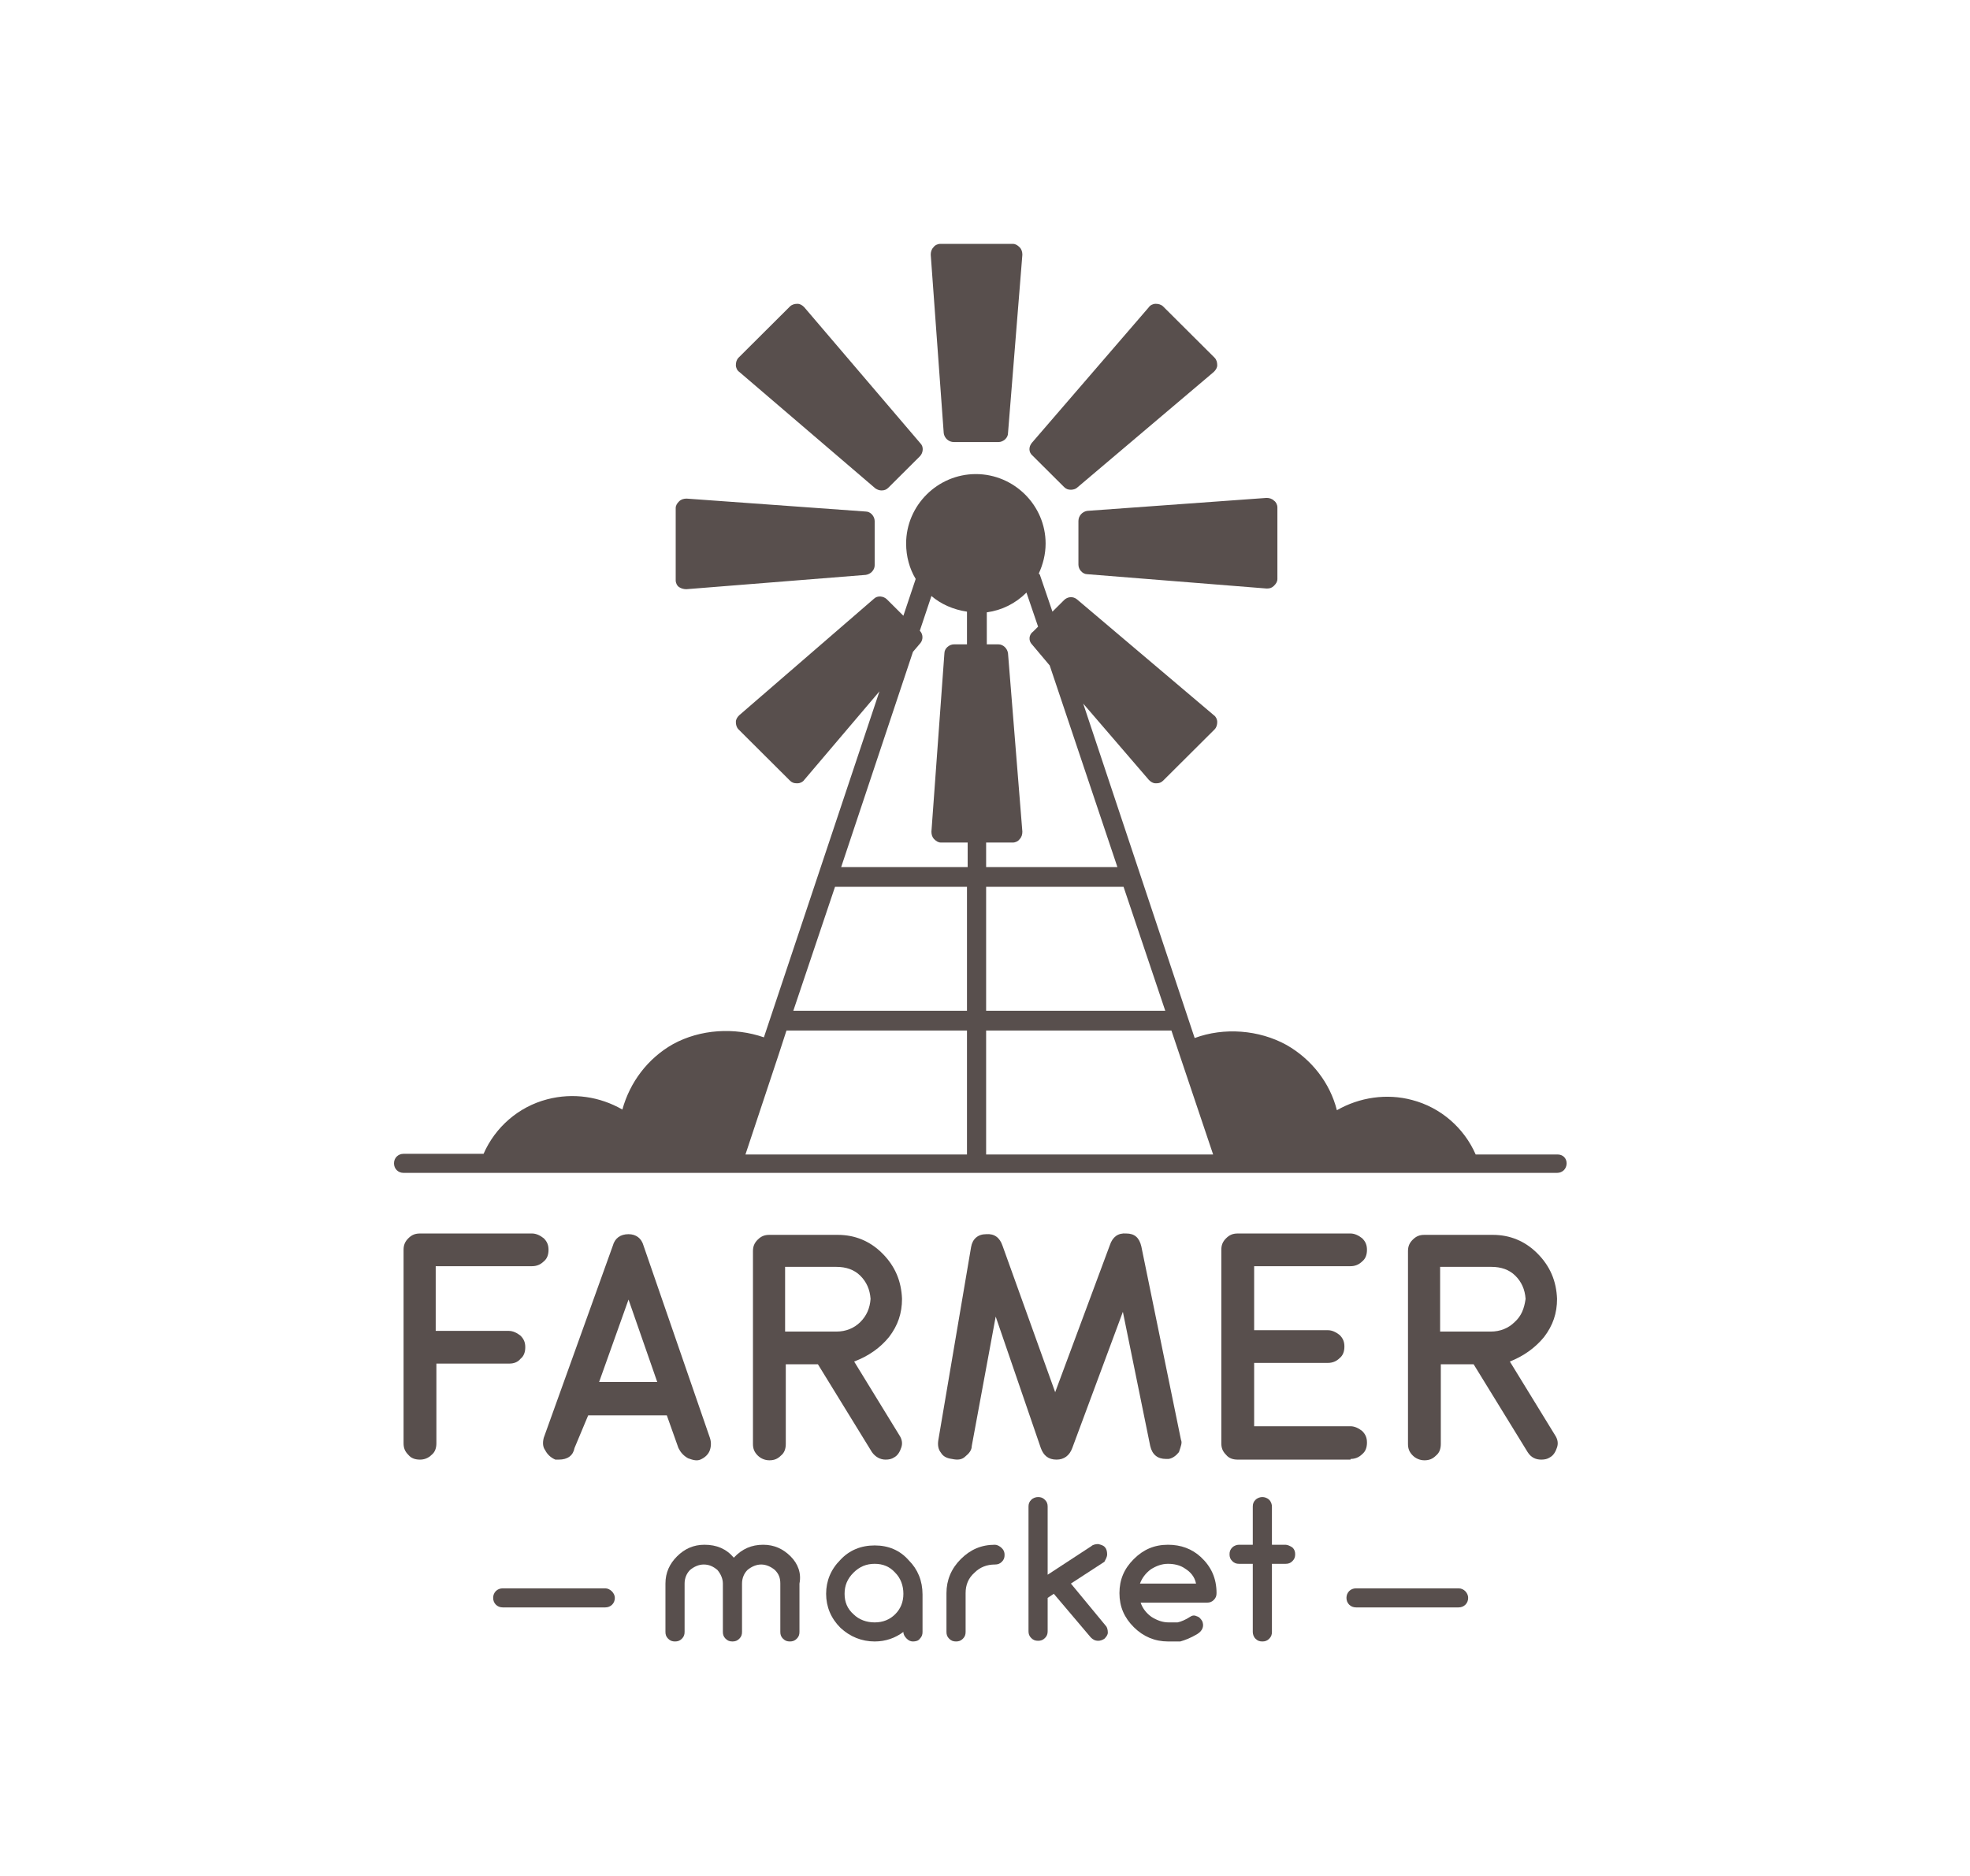 <svg xmlns="http://www.w3.org/2000/svg" width="210" height="200" viewBox="0 0 210 200" fill="none"><rect width="210" height="200" fill="white"></rect><path fill-rule="evenodd" clip-rule="evenodd" d="M113.429 51.922C113.647 52.14 113.866 52.213 114.157 52.213C114.376 52.213 114.668 52.14 114.813 51.995L129.391 39.651C129.609 39.433 129.755 39.215 129.755 38.925C129.755 38.635 129.682 38.344 129.464 38.126L123.997 32.68C123.778 32.462 123.487 32.39 123.195 32.39C122.904 32.39 122.612 32.535 122.466 32.753L110.003 47.203C109.638 47.638 109.638 48.219 110.076 48.582L113.429 51.922Z" fill="#584F4D"></path><path fill-rule="evenodd" clip-rule="evenodd" d="M101.694 47.13H106.431C106.942 47.13 107.452 46.694 107.452 46.186L108.983 27.162C108.983 26.871 108.91 26.581 108.691 26.363C108.472 26.145 108.254 26 107.962 26H100.236C99.945 26 99.653 26.145 99.507 26.363C99.289 26.581 99.216 26.871 99.216 27.162L100.601 46.186C100.673 46.694 101.111 47.13 101.694 47.13Z" fill="#584F4D"></path><path fill-rule="evenodd" clip-rule="evenodd" d="M114.959 55.553V60.2C114.959 60.709 115.397 61.217 115.907 61.217L135.003 62.742H135.076C135.367 62.742 135.586 62.669 135.805 62.451C136.023 62.233 136.169 62.016 136.169 61.725V54.101C136.169 53.81 136.023 53.52 135.805 53.375C135.586 53.157 135.294 53.084 135.003 53.084L115.907 54.464C115.397 54.536 114.959 54.972 114.959 55.553Z" fill="#584F4D"></path><path fill-rule="evenodd" clip-rule="evenodd" d="M73.123 62.814H73.195L92.291 61.289C92.802 61.217 93.239 60.781 93.239 60.273V55.553C93.239 55.045 92.802 54.536 92.291 54.536L73.195 53.157C72.904 53.157 72.612 53.23 72.394 53.447C72.175 53.665 72.029 53.883 72.029 54.173V61.87C72.029 62.161 72.175 62.451 72.394 62.596C72.612 62.742 72.904 62.814 73.123 62.814Z" fill="#584F4D"></path><path fill-rule="evenodd" clip-rule="evenodd" d="M93.312 52.068C93.531 52.213 93.749 52.286 93.968 52.286C94.26 52.286 94.478 52.213 94.697 51.995L98.05 48.655C98.414 48.292 98.487 47.638 98.123 47.275L85.732 32.753C85.513 32.535 85.294 32.39 85.003 32.39C84.711 32.39 84.42 32.462 84.201 32.68L78.735 38.126C78.516 38.344 78.443 38.635 78.443 38.925C78.443 39.215 78.589 39.506 78.808 39.651L93.312 52.068Z" fill="#584F4D"></path><path fill-rule="evenodd" clip-rule="evenodd" d="M55.484 144.866C55.848 144.576 55.994 144.14 55.994 143.632C55.994 143.123 55.848 142.76 55.484 142.397C55.12 142.107 54.682 141.889 54.245 141.889H46.446V134.991H56.723C57.16 134.991 57.598 134.846 57.962 134.482C58.327 134.192 58.472 133.756 58.472 133.248C58.472 132.74 58.327 132.377 57.962 132.014C57.598 131.723 57.16 131.505 56.723 131.505H44.77C44.26 131.505 43.895 131.651 43.531 132.014C43.166 132.377 43.02 132.74 43.02 133.248V153.87C43.02 154.378 43.166 154.741 43.531 155.104C43.822 155.467 44.26 155.613 44.77 155.613C45.207 155.613 45.644 155.467 46.009 155.104C46.373 154.814 46.519 154.378 46.519 153.87V145.374H54.318C54.755 145.374 55.192 145.229 55.484 144.866Z" fill="#584F4D"></path><path fill-rule="evenodd" clip-rule="evenodd" d="M58.108 154.596C58.327 155.032 58.691 155.395 59.201 155.613H59.566C60.513 155.613 61.096 155.177 61.242 154.378L62.7 150.893H71.082L72.321 154.378C72.539 154.814 72.831 155.177 73.341 155.467C73.924 155.685 74.289 155.758 74.653 155.613C75.163 155.395 75.528 155.032 75.674 154.596C75.819 154.16 75.819 153.725 75.674 153.289L68.603 132.812C68.385 132.014 67.802 131.578 67 131.578C66.125 131.578 65.542 132.014 65.324 132.812L57.962 153.289C57.816 153.87 57.889 154.306 58.108 154.596ZM67 138.549L70.061 147.335H63.866L67 138.549Z" fill="#584F4D"></path><path fill-rule="evenodd" clip-rule="evenodd" d="M94.405 155.613C94.77 155.613 95.061 155.54 95.28 155.395C95.717 155.177 95.936 154.741 96.082 154.306C96.227 153.87 96.154 153.434 95.863 152.999L91.052 145.156C92.583 144.576 93.822 143.704 94.77 142.542C95.717 141.308 96.154 140.001 96.154 138.476C96.082 136.588 95.426 134.991 94.041 133.611C92.729 132.304 91.125 131.651 89.303 131.651H82.015C81.504 131.651 81.14 131.796 80.775 132.159C80.411 132.522 80.265 132.885 80.265 133.393V153.942C80.265 154.451 80.411 154.814 80.775 155.177C81.067 155.467 81.504 155.685 82.015 155.685C82.525 155.685 82.889 155.54 83.254 155.177C83.618 154.886 83.764 154.451 83.764 153.942V145.447H87.189L92.948 154.814C93.312 155.322 93.822 155.613 94.405 155.613ZM83.691 141.962V135.063H89.157C90.178 135.063 91.052 135.354 91.709 136.007C92.364 136.661 92.729 137.46 92.802 138.476C92.729 139.493 92.364 140.291 91.709 140.945C91.052 141.598 90.178 141.962 89.157 141.962H83.691Z" fill="#584F4D"></path><path fill-rule="evenodd" clip-rule="evenodd" d="M143.968 155.54C144.405 155.54 144.843 155.395 145.207 155.032C145.571 154.741 145.717 154.306 145.717 153.797C145.717 153.289 145.571 152.926 145.207 152.563C144.843 152.272 144.405 152.055 143.968 152.055H133.691V145.302H141.563C142 145.302 142.437 145.156 142.802 144.793C143.166 144.503 143.312 144.067 143.312 143.559C143.312 143.051 143.166 142.688 142.802 142.325C142.437 142.034 142 141.816 141.563 141.816H133.691V134.991H143.968C144.405 134.991 144.843 134.846 145.207 134.482C145.571 134.192 145.717 133.756 145.717 133.248C145.717 132.74 145.571 132.377 145.207 132.014C144.843 131.723 144.405 131.505 143.968 131.505H131.942C131.431 131.505 131.067 131.651 130.703 132.014C130.338 132.377 130.192 132.74 130.192 133.248V153.87C130.192 154.378 130.338 154.741 130.703 155.104C130.994 155.467 131.431 155.613 131.942 155.613H143.968V155.54Z" fill="#584F4D"></path><path fill-rule="evenodd" clip-rule="evenodd" d="M102.933 155.25C103.297 154.959 103.589 154.596 103.589 154.16L106.14 140.364L110.95 154.378C111.242 155.177 111.752 155.613 112.627 155.613C113.429 155.613 114.012 155.177 114.303 154.378L119.697 139.856L122.612 154.16C122.831 155.104 123.414 155.54 124.289 155.54H124.58C125.017 155.467 125.382 155.177 125.673 154.814C125.892 154.16 126.038 153.797 125.892 153.507L121.665 132.885C121.446 131.941 120.936 131.505 120.061 131.505C119.187 131.433 118.603 131.868 118.312 132.74L112.481 148.424L106.869 132.812C106.577 131.941 105.994 131.505 105.12 131.578C104.245 131.578 103.662 132.086 103.516 132.958L100.017 153.579C99.945 154.088 100.017 154.523 100.309 154.886C100.528 155.25 100.892 155.467 101.475 155.54C102.131 155.685 102.569 155.613 102.933 155.25Z" fill="#584F4D"></path><path fill-rule="evenodd" clip-rule="evenodd" d="M164.595 142.542C165.542 141.308 165.98 140.001 165.98 138.476C165.907 136.588 165.251 134.991 163.866 133.611C162.554 132.304 160.95 131.651 159.128 131.651H151.84C151.329 131.651 150.965 131.796 150.601 132.159C150.236 132.522 150.09 132.885 150.09 133.393V153.942C150.09 154.451 150.236 154.814 150.601 155.177C150.892 155.467 151.329 155.685 151.84 155.685C152.35 155.685 152.714 155.54 153.079 155.177C153.443 154.886 153.589 154.451 153.589 153.942V145.447H157.087L162.845 154.814C163.21 155.395 163.72 155.613 164.303 155.613C164.668 155.613 164.959 155.54 165.178 155.395C165.615 155.177 165.834 154.741 165.98 154.306C166.125 153.87 166.052 153.434 165.761 152.999L160.95 145.156C162.408 144.576 163.647 143.704 164.595 142.542ZM161.461 140.945C160.805 141.598 159.93 141.962 158.91 141.962H153.516V135.063H158.983C160.003 135.063 160.878 135.354 161.534 136.007C162.19 136.661 162.554 137.46 162.627 138.476C162.481 139.493 162.19 140.291 161.461 140.945Z" fill="#584F4D"></path><path fill-rule="evenodd" clip-rule="evenodd" d="M166.052 123.082H157.306C156.067 120.25 153.589 118.072 150.528 117.273C147.831 116.547 144.915 116.983 142.51 118.363C141.781 115.458 139.813 112.917 137.117 111.392C134.201 109.794 130.484 109.504 127.35 110.666L115.469 75.013L122.466 83.146C122.685 83.364 122.904 83.509 123.195 83.509C123.195 83.509 123.195 83.509 123.268 83.509C123.56 83.509 123.778 83.436 123.997 83.218L129.464 77.772C129.682 77.555 129.755 77.264 129.755 76.974C129.755 76.683 129.609 76.393 129.391 76.248L114.813 63.904C114.376 63.54 113.793 63.613 113.429 63.976L112.19 65.21L110.878 61.362C110.878 61.289 110.805 61.217 110.732 61.144C111.169 60.2 111.461 59.111 111.461 57.949C111.461 53.883 108.108 50.543 104.026 50.543C99.945 50.543 96.592 53.883 96.592 57.949C96.592 59.329 96.956 60.636 97.612 61.725L96.3 65.646L94.551 63.904C94.187 63.54 93.531 63.468 93.166 63.831L78.808 76.248C78.589 76.465 78.443 76.683 78.443 76.974C78.443 77.264 78.516 77.555 78.735 77.772L84.201 83.218C84.42 83.436 84.638 83.509 84.93 83.509C84.93 83.509 84.93 83.509 85.003 83.509C85.294 83.509 85.586 83.364 85.732 83.146L93.749 73.706L81.431 110.593C78.297 109.504 74.653 109.722 71.738 111.319C69.041 112.844 67.146 115.385 66.344 118.29C63.939 116.91 61.096 116.475 58.327 117.201C55.265 118 52.787 120.178 51.548 123.01H43.02C42.437 123.01 42 123.445 42 124.026C42 124.607 42.437 125.043 43.02 125.043H165.98C166.563 125.043 167 124.607 167 124.026C167 123.445 166.563 123.082 166.052 123.082ZM83.035 112.336L83.837 109.867H103.079V123.082H79.464L83.035 112.336ZM89.012 94.546H103.079V107.761H84.566L89.012 94.546ZM124.216 107.761H105.12V94.546H119.77L124.216 107.761ZM105.12 109.867H124.872L129.318 123.082H105.12V109.867ZM110.003 68.696L111.898 70.947L119.114 92.44H105.12V89.826H107.962C108.254 89.826 108.545 89.681 108.691 89.463C108.91 89.245 108.983 88.955 108.983 88.664L107.452 69.64C107.379 69.132 106.942 68.696 106.431 68.696H105.192V65.283C106.796 65.065 108.254 64.339 109.42 63.177L110.659 66.808L110.149 67.316C109.638 67.679 109.638 68.333 110.003 68.696ZM98.05 67.244L99.289 63.54C100.309 64.412 101.621 64.993 103.079 65.21V68.696H101.694C101.184 68.696 100.673 69.132 100.673 69.64L99.289 88.664C99.289 88.955 99.362 89.245 99.58 89.463C99.799 89.681 100.017 89.826 100.309 89.826H103.152V92.44H89.668L97.321 69.495L98.123 68.551C98.414 68.188 98.414 67.607 98.05 67.244Z" fill="#584F4D"></path><path fill-rule="evenodd" clip-rule="evenodd" d="M128.006 165.996C127.058 165.125 125.892 164.689 124.507 164.689C123.05 164.689 121.883 165.197 120.863 166.214C119.843 167.231 119.332 168.392 119.332 169.845C119.332 171.297 119.843 172.459 120.863 173.475C121.883 174.492 123.122 175 124.507 175H125.819C126.329 174.855 126.913 174.637 127.641 174.201C128.224 173.838 128.37 173.33 128.152 172.822C128.006 172.604 127.86 172.386 127.569 172.313C127.277 172.168 127.058 172.241 126.84 172.386C126.402 172.676 125.892 172.894 125.528 172.967H125.017C125.017 172.967 124.872 172.967 124.58 172.967C123.924 172.967 123.341 172.749 122.758 172.386C122.248 172.023 121.81 171.515 121.592 170.861H128.662C128.953 170.861 129.172 170.788 129.391 170.571C129.609 170.353 129.682 170.135 129.682 169.845C129.682 168.247 129.099 167.013 128.006 165.996ZM121.519 168.828C121.738 168.247 122.102 167.739 122.685 167.303C123.268 166.94 123.851 166.722 124.507 166.722C125.163 166.722 125.819 166.867 126.329 167.231C126.913 167.594 127.35 168.102 127.496 168.828H121.519Z" fill="#584F4D"></path><path fill-rule="evenodd" clip-rule="evenodd" d="M137.044 164.689H135.586V160.623C135.586 160.405 135.513 160.115 135.294 159.897C135.076 159.679 134.784 159.606 134.566 159.606C134.347 159.606 134.055 159.679 133.837 159.897C133.618 160.115 133.545 160.332 133.545 160.623V164.689H132.087C131.869 164.689 131.577 164.762 131.359 164.98C131.14 165.197 131.067 165.415 131.067 165.706C131.067 165.996 131.14 166.214 131.359 166.432C131.577 166.65 131.796 166.722 132.087 166.722H133.545V173.983C133.545 174.201 133.618 174.492 133.837 174.71C134.055 174.927 134.274 175 134.566 175C134.857 175 135.076 174.927 135.294 174.71C135.513 174.492 135.586 174.274 135.586 173.983V166.722H137.044C137.335 166.722 137.554 166.65 137.773 166.432C137.991 166.214 138.064 165.996 138.064 165.706C138.064 165.415 137.991 165.197 137.773 164.98C137.554 164.834 137.262 164.689 137.044 164.689Z" fill="#584F4D"></path><path fill-rule="evenodd" clip-rule="evenodd" d="M106.067 164.689C104.609 164.689 103.443 165.197 102.423 166.214C101.402 167.231 100.892 168.465 100.892 169.845V173.983C100.892 174.274 100.965 174.492 101.184 174.71C101.402 174.927 101.621 175 101.913 175C102.204 175 102.423 174.927 102.641 174.71C102.86 174.492 102.933 174.274 102.933 173.983V169.845C102.933 168.973 103.224 168.247 103.88 167.666C104.464 167.085 105.192 166.795 106.067 166.795C106.359 166.795 106.577 166.722 106.796 166.504C107.015 166.287 107.087 166.069 107.087 165.778C107.087 165.488 107.015 165.27 106.796 165.052C106.577 164.834 106.286 164.689 106.067 164.689Z" fill="#584F4D"></path><path fill-rule="evenodd" clip-rule="evenodd" d="M84.274 165.923C83.472 165.125 82.525 164.689 81.359 164.689C80.12 164.689 79.099 165.125 78.225 166.069C77.423 165.125 76.402 164.689 75.09 164.689C73.924 164.689 72.977 165.125 72.175 165.923C71.373 166.722 70.936 167.666 70.936 168.828V173.983C70.936 174.274 71.009 174.492 71.227 174.71C71.446 174.927 71.665 175 71.956 175C72.248 175 72.466 174.927 72.685 174.71C72.904 174.492 72.977 174.274 72.977 173.983V168.828C72.977 168.247 73.195 167.739 73.56 167.376C73.997 167.013 74.507 166.795 75.017 166.795C75.601 166.795 76.038 167.013 76.475 167.376C76.84 167.811 77.058 168.32 77.058 168.828V173.983C77.058 174.274 77.131 174.492 77.35 174.71C77.569 174.927 77.787 175 78.079 175C78.37 175 78.589 174.927 78.808 174.71C79.026 174.492 79.099 174.274 79.099 173.983V168.828C79.099 168.247 79.318 167.739 79.682 167.376C80.12 167.013 80.63 166.795 81.14 166.795C81.65 166.795 82.16 167.013 82.598 167.376C83.035 167.811 83.181 168.247 83.181 168.828V173.983C83.181 174.274 83.254 174.492 83.472 174.71C83.691 174.927 83.91 175 84.201 175C84.493 175 84.711 174.927 84.93 174.71C85.149 174.492 85.222 174.274 85.222 173.983V168.973C85.222 168.901 85.222 168.901 85.222 168.901V168.828C85.44 167.739 85.076 166.722 84.274 165.923Z" fill="#584F4D"></path><path fill-rule="evenodd" clip-rule="evenodd" d="M118.02 165.706C118.02 165.415 117.948 165.125 117.802 164.98C117.656 164.762 117.364 164.689 117.073 164.616C116.781 164.616 116.49 164.689 116.344 164.834L111.679 167.884V160.623C111.679 160.332 111.606 160.115 111.388 159.897C111.169 159.679 110.95 159.606 110.659 159.606C110.44 159.606 110.149 159.679 109.93 159.897C109.711 160.115 109.638 160.332 109.638 160.623V173.911C109.638 174.201 109.711 174.419 109.93 174.637C110.149 174.855 110.367 174.927 110.659 174.927C110.95 174.927 111.169 174.855 111.388 174.637C111.606 174.419 111.679 174.201 111.679 173.911V170.353L112.335 169.917L116.271 174.564C116.49 174.782 116.708 174.927 117.073 174.927C117.292 174.927 117.51 174.855 117.729 174.71C117.948 174.492 118.093 174.274 118.093 174.056C118.093 173.766 118.02 173.475 117.875 173.33L114.157 168.828L117.729 166.504C117.875 166.214 118.02 165.996 118.02 165.706Z" fill="#584F4D"></path><path fill-rule="evenodd" clip-rule="evenodd" d="M93.239 164.762C91.781 164.762 90.542 165.27 89.595 166.287C88.574 167.303 88.064 168.538 88.064 169.917C88.064 171.297 88.574 172.531 89.595 173.548C90.615 174.492 91.854 175 93.239 175C94.405 175 95.426 174.637 96.3 173.983C96.3 174.274 96.446 174.492 96.665 174.71C96.883 174.927 97.102 175 97.321 175C97.612 175 97.904 174.927 98.05 174.71C98.268 174.492 98.341 174.274 98.341 173.983V169.99C98.341 168.538 97.831 167.303 96.883 166.359C95.936 165.27 94.697 164.762 93.239 164.762ZM95.426 172.096C94.843 172.676 94.114 172.967 93.239 172.967C92.364 172.967 91.563 172.676 90.98 172.096C90.324 171.515 90.032 170.789 90.032 169.917C90.032 169.046 90.324 168.32 90.98 167.666C91.636 167.013 92.364 166.722 93.239 166.722C94.114 166.722 94.843 167.013 95.426 167.666C96.009 168.247 96.3 169.046 96.3 169.917C96.3 170.789 96.009 171.515 95.426 172.096Z" fill="#584F4D"></path><path fill-rule="evenodd" clip-rule="evenodd" d="M64.522 169.336H53.589C53.006 169.336 52.569 169.772 52.569 170.353C52.569 170.934 53.006 171.369 53.589 171.369H64.522C65.105 171.369 65.542 170.934 65.542 170.353C65.542 169.845 65.032 169.336 64.522 169.336Z" fill="#584F4D"></path><path fill-rule="evenodd" clip-rule="evenodd" d="M155.484 169.336H144.551C143.968 169.336 143.531 169.772 143.531 170.353C143.531 170.934 143.968 171.369 144.551 171.369H155.484C156.067 171.369 156.504 170.934 156.504 170.353C156.504 169.845 156.067 169.336 155.484 169.336Z" fill="#584F4D"></path></svg>